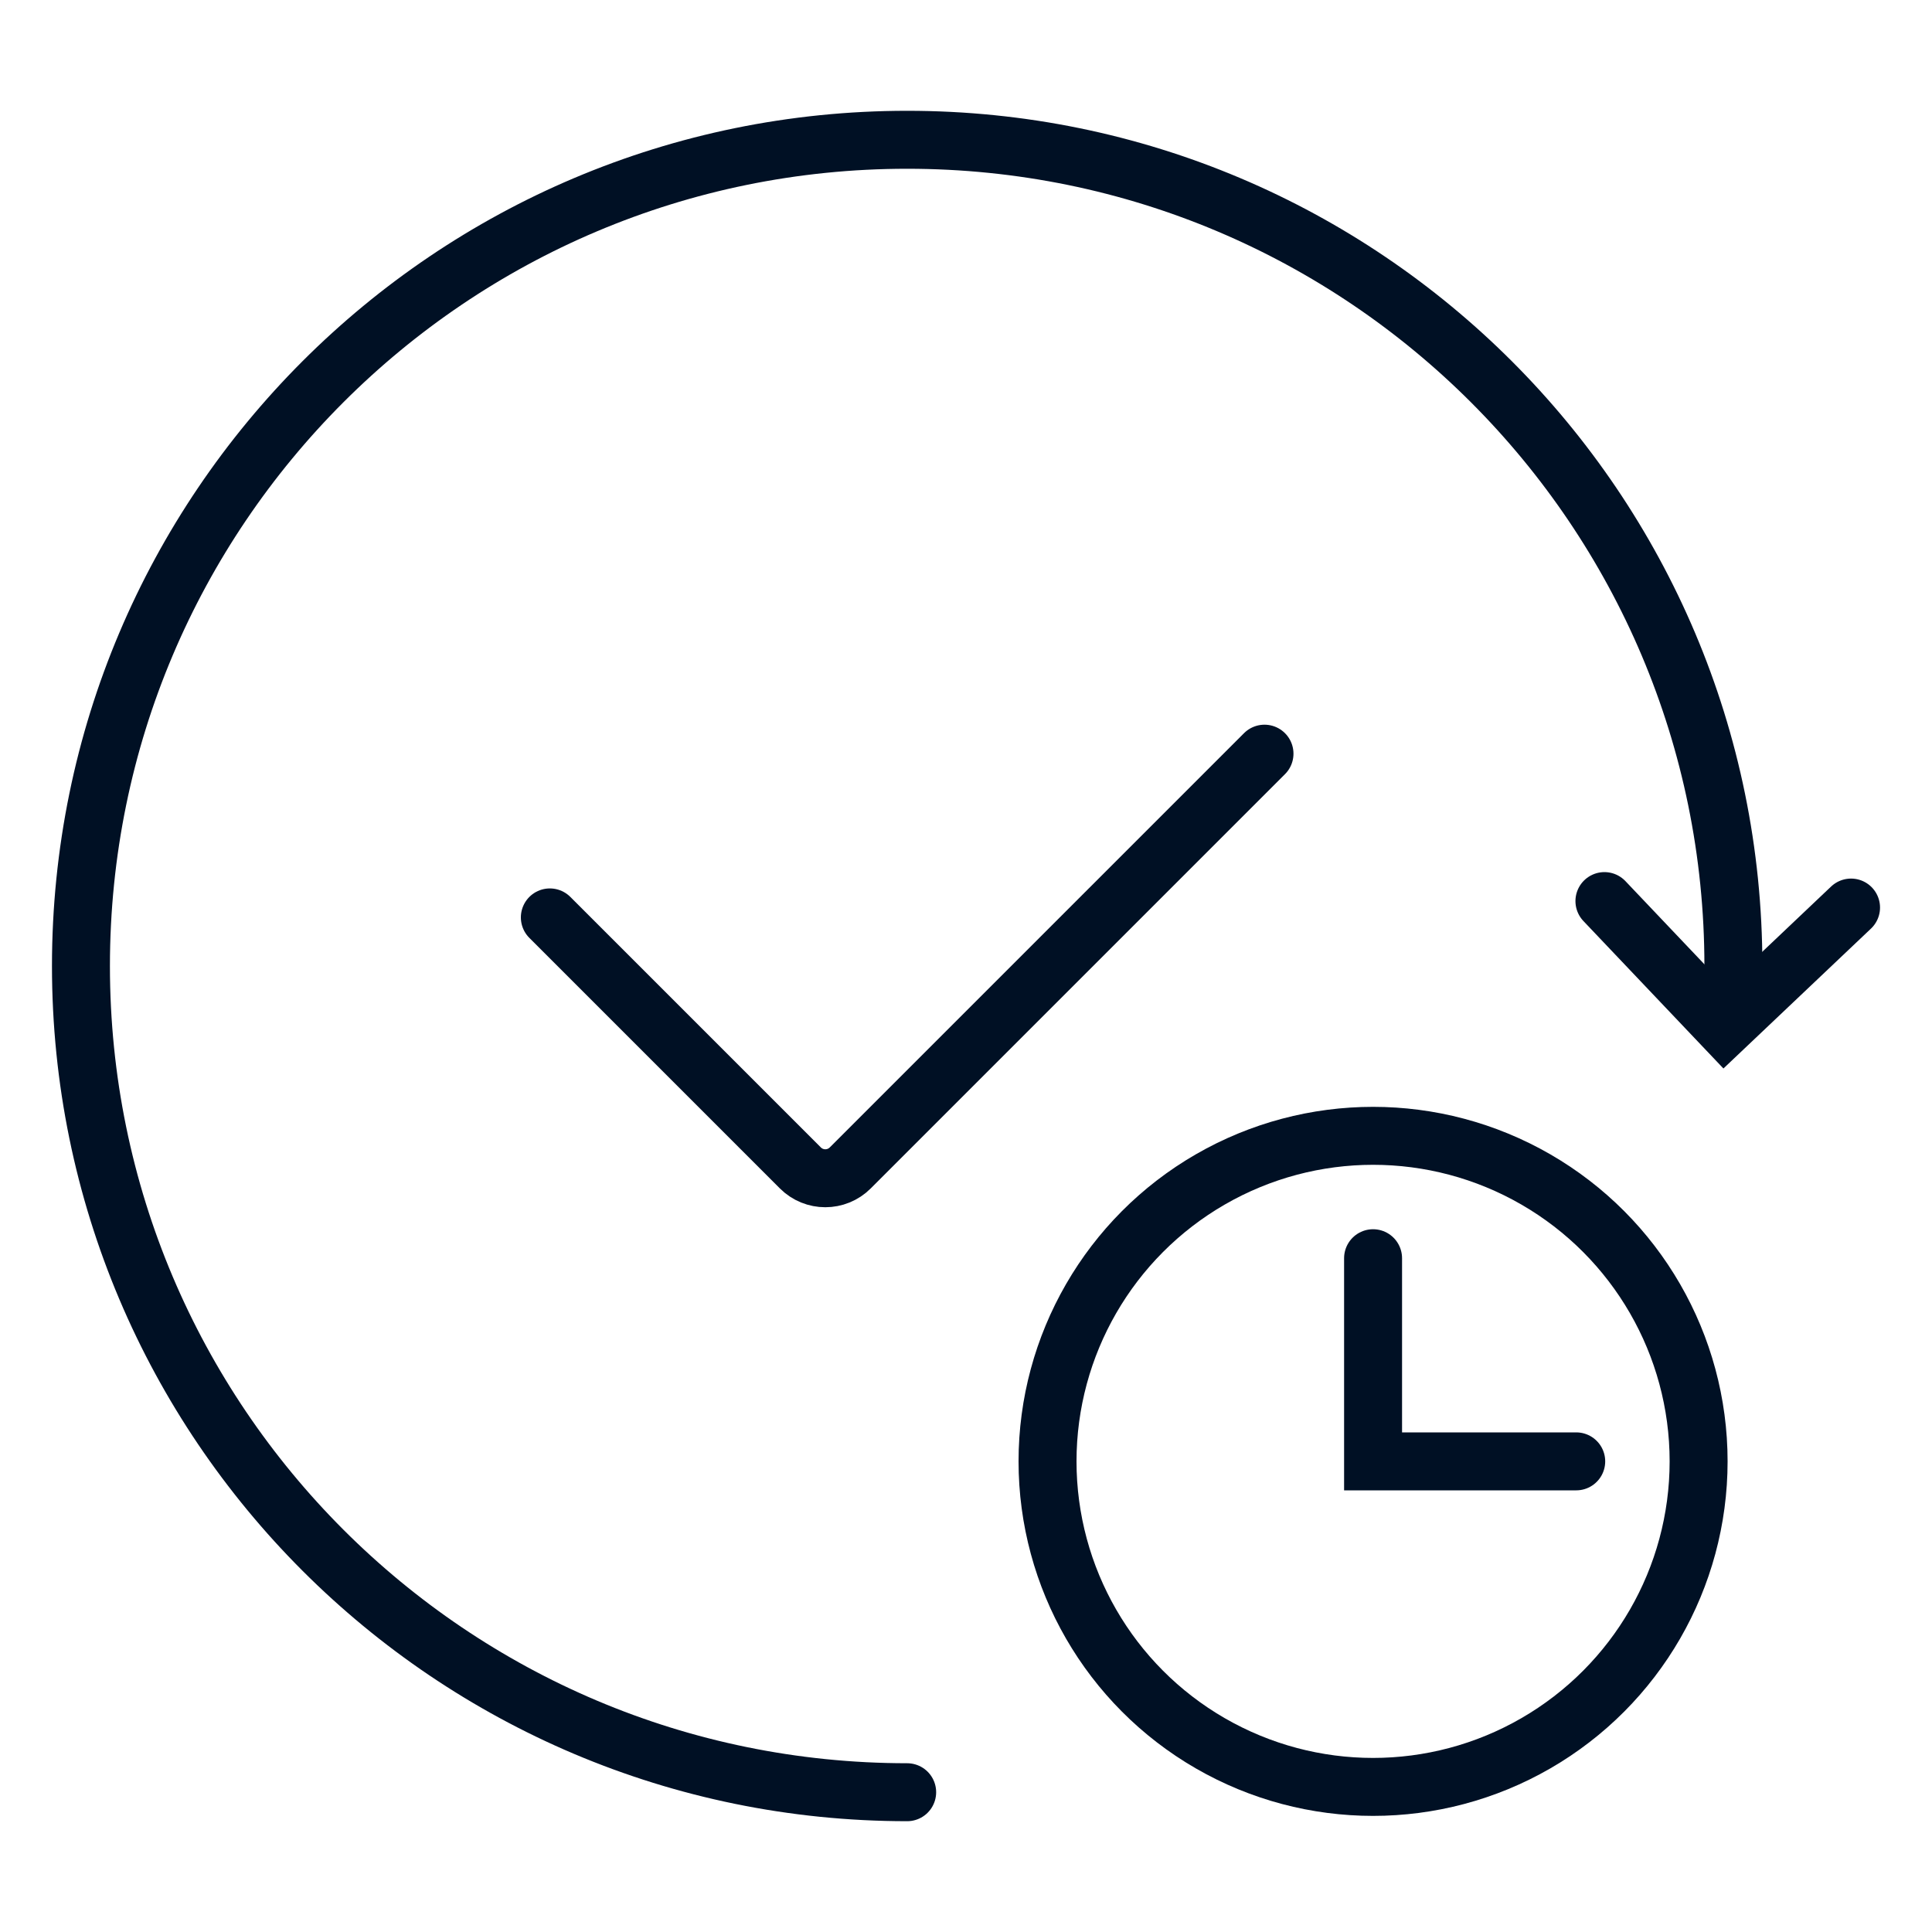 <?xml version="1.0" encoding="utf-8"?>
<!-- Generator: Adobe Illustrator 27.0.0, SVG Export Plug-In . SVG Version: 6.00 Build 0)  -->
<svg version="1.1" xmlns="http://www.w3.org/2000/svg" xmlns:xlink="http://www.w3.org/1999/xlink" x="0px" y="0px"
	 viewBox="0 0 200 200" style="enable-background:new 0 0 200 200;" xml:space="preserve">
<style type="text/css">
	.st0{fill:#001024;}
	.st1{fill:#FFFFFF;}
	.st2{fill:none;stroke:#001024;stroke-width:6;stroke-linecap:round;stroke-miterlimit:10;}
	.st3{fill:#FF8224;}
	.st4{fill:#FFA669;}
	.st5{fill:none;stroke:#FFFFFF;stroke-width:1.2;stroke-linecap:round;stroke-miterlimit:10;}
	.st6{fill:none;stroke:#FFFFFF;stroke-width:2.241;stroke-miterlimit:10;}
	.st7{fill:none;stroke:#F27E20;stroke-width:2.241;stroke-miterlimit:10;}
	.st8{fill:none;stroke:#FFFFFF;stroke-width:3;stroke-linecap:round;stroke-miterlimit:10;}
	.st9{clip-path:url(#SVGID_00000112634428209091905620000006595456777283170707_);}
	.st10{fill:#242E3D;}
	.st11{fill:none;stroke:#FFFFFF;stroke-width:2.321;stroke-linecap:round;stroke-miterlimit:10;}
	.st12{fill:none;stroke:#242E3D;stroke-width:0.744;stroke-miterlimit:10;}
	.st13{fill:none;stroke:#242E3D;stroke-width:0.782;stroke-miterlimit:10;}
	.st14{fill:#46F98F;}
	.st15{fill:none;stroke:#46F98F;stroke-width:8;stroke-miterlimit:10;}
	.st16{fill:none;stroke:#46F98F;stroke-width:5.955;stroke-miterlimit:10;}
	.st17{fill:none;stroke:#46F98F;stroke-width:8;stroke-linecap:round;stroke-miterlimit:10;}
	.st18{fill:none;stroke:#46F98F;stroke-width:6.562;stroke-linecap:round;stroke-miterlimit:10;}
	.st19{fill:none;stroke:#242E3D;stroke-width:1.057;stroke-miterlimit:10;}
	.st20{fill:none;stroke:#242E3D;stroke-width:5.6;stroke-miterlimit:10;}
	.st21{fill:none;stroke:#001024;stroke-width:6;stroke-linecap:round;stroke-linejoin:round;stroke-miterlimit:10;}
	.st22{fill:none;stroke:#001024;stroke-width:4;stroke-linecap:round;stroke-linejoin:round;stroke-miterlimit:10;}
	.st23{fill:none;stroke:#001024;stroke-width:1.739;stroke-linecap:round;stroke-linejoin:round;stroke-miterlimit:10;}
	.st24{fill:none;stroke:#001024;stroke-width:2.042;stroke-linecap:round;stroke-linejoin:round;stroke-miterlimit:10;}
	.st25{fill:none;stroke:#001024;stroke-width:3.865;stroke-linecap:round;stroke-linejoin:round;stroke-miterlimit:10;}
	.st26{fill:#00BDFF;stroke:#001024;stroke-width:4.187;stroke-linecap:round;stroke-miterlimit:10;}
	.st27{fill:#F8F8F8;stroke:#001024;stroke-width:4.187;stroke-linecap:round;stroke-miterlimit:10;}
	.st28{fill:none;stroke:#001024;stroke-width:4.187;stroke-linecap:round;stroke-miterlimit:10;}
	.st29{fill:#00BDFF;stroke:#001024;stroke-width:4.611;stroke-linecap:round;stroke-miterlimit:10;}
	.st30{fill:#232F3E;}
	.st31{fill-rule:evenodd;clip-rule:evenodd;fill:#FF9900;}
	.st32{fill:none;stroke:#001024;stroke-width:3.14;stroke-linecap:round;stroke-miterlimit:10;}
	.st33{fill:none;stroke:#001024;stroke-width:3.14;stroke-linecap:round;stroke-miterlimit:10;stroke-dasharray:0,6.298;}
	.st34{fill:none;stroke:#001024;stroke-width:3.14;stroke-linecap:round;stroke-miterlimit:10;stroke-dasharray:0,6.221;}
	.st35{fill:none;stroke:#001024;stroke-width:3.14;stroke-linecap:round;stroke-miterlimit:10;stroke-dasharray:0,6.328;}
	.st36{fill-rule:evenodd;clip-rule:evenodd;fill:#001024;}
</style>
<g id="Capa_1">
</g>
<g id="Capa_2">
	<g>
		<g>
			<g>
				<circle class="st2" cx="142.14" cy="151.28" r="33.7"/>
				<polyline class="st2" points="142.14,130.25 142.14,151.28 163.17,151.28 				"/>
			</g>
			<path class="st2" d="M56.92,94.97l25.93,25.93c1.43,1.43,3.74,1.43,5.17,0l42.88-42.88"/>
			<path class="st2" d="M93.91,185.53c-47.23,0-85.53-38.29-85.53-85.53s38.29-85.53,85.53-85.53s85.53,38.29,85.53,85.53"/>
		</g>
		<polyline class="st2" points="191.62,93.95 178.52,106.37 166.09,93.28 		"/>
	</g>
</g>
<g id="Grid">
</g>
</svg>
